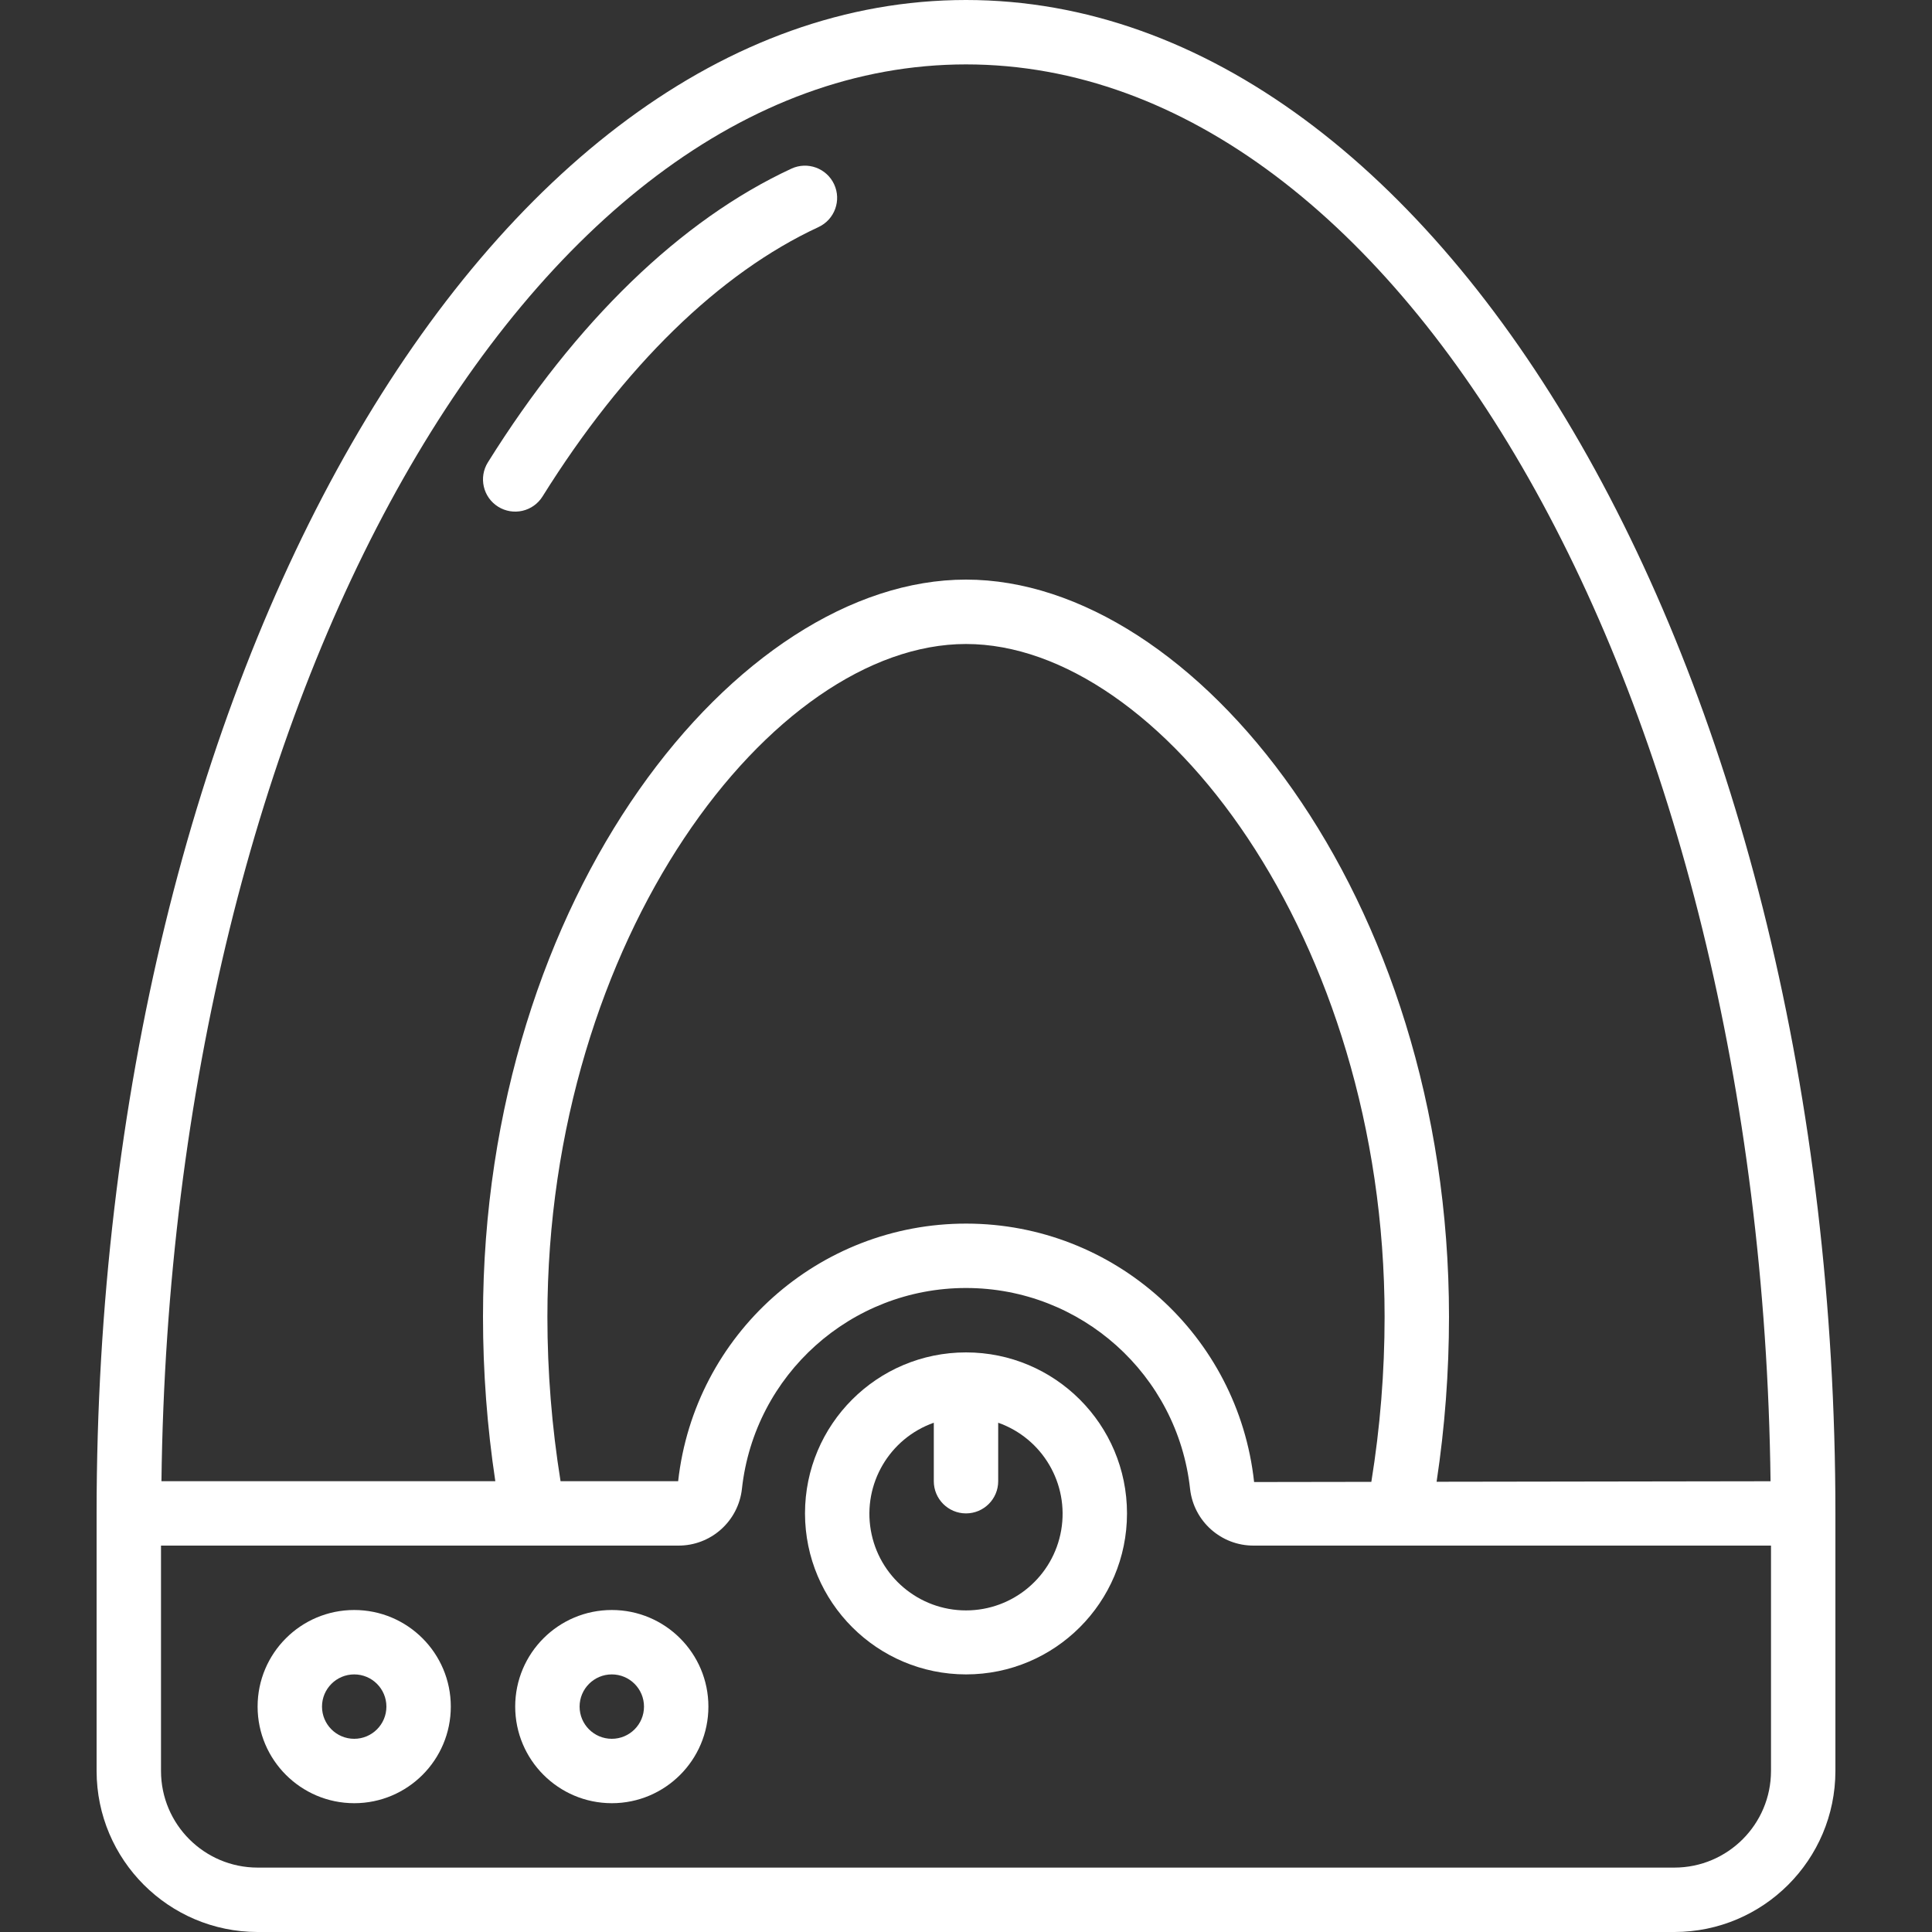 <?xml version="1.0" encoding="iso-8859-1"?>
<!-- Generator: Adobe Illustrator 19.0.0, SVG Export Plug-In . SVG Version: 6.00 Build 0)  -->
<svg xmlns="http://www.w3.org/2000/svg" xmlns:xlink="http://www.w3.org/1999/xlink" version="1.1" id="Capa_1" x="0px" y="0px" viewBox="0 0 512 512" style="enable-background:new 0 0 512 512;" xml:space="preserve" width="512px" height="512px">
<rect x="0" y="0" width="512" height="512" fill="#333333" stroke="none"/>
<g>
	<g>
		<g>
			<path d="M256,0C128.958,0,25.6,179.917,25.6,401.067v68.267c0.028,23.553,19.114,42.639,42.667,42.667h375.467     c23.553-0.028,42.639-19.114,42.667-42.667v-68.267C486.4,179.917,383.042,0,256,0z M256,17.067     c116.046,0,210.678,167.674,213.213,375.48l-88.5,0.134c2.186-14.466,3.285-29.076,3.287-43.706     C384,237.154,316.425,153.6,256,153.6s-128,83.554-128,195.375c0.002,14.58,1.093,29.14,3.264,43.558H42.787     C45.325,184.734,139.957,17.067,256,17.067z M366.933,348.975c-0.003,14.648-1.178,29.272-3.514,43.732l-31.069,0.047     c-4.228-38.923-37.066-68.431-76.218-68.487c-39.152-0.057-72.075,29.356-76.416,68.266h-31.164     c-2.317-14.404-3.483-28.969-3.486-43.558c0-100.421,59.633-178.308,110.933-178.308S366.933,248.554,366.933,348.975z      M469.333,469.333c-0.015,14.132-11.468,25.585-25.6,25.6H68.267c-14.132-0.015-25.585-11.468-25.6-25.6V409.6h137.05     c8.647,0.056,15.941-6.427,16.9-15.021c3.312-30.3,28.905-53.248,59.385-53.247c30.481,0.001,56.072,22.95,59.382,53.251     c0.96,8.593,8.254,15.073,16.9,15.017h137.05V469.333z" fill="#FFFFFF"/>
			<path d="M132.017,134.288c1.919,1.199,4.237,1.586,6.442,1.077c2.205-0.509,4.118-1.874,5.317-3.794     c21.55-34.521,46.842-59.208,73.15-71.4c4.263-1.991,6.111-7.056,4.131-11.325c-1.98-4.268-7.041-6.129-11.314-4.159     c-29.317,13.588-57.133,40.504-80.45,77.842C126.798,126.529,128.018,131.792,132.017,134.288z" fill="#FFFFFF"/>
			<path d="M256,358.4c-23.564,0-42.667,19.102-42.667,42.667c0.028,23.553,19.114,42.639,42.667,42.667     c23.564,0,42.667-19.102,42.667-42.667C298.667,377.503,279.564,358.4,256,358.4z M281.231,405.504     c-2.108,12.289-12.763,21.271-25.231,21.271c-12.468,0-23.123-8.982-25.231-21.271s4.943-24.309,16.698-28.465v15.494     c0,4.713,3.82,8.533,8.533,8.533c4.713,0,8.533-3.821,8.533-8.533v-15.494C276.288,381.195,283.34,393.215,281.231,405.504z" fill="#FFFFFF"/>
			<path d="M93.867,426.667c-14.138,0-25.6,11.462-25.6,25.6c0.015,14.132,11.468,25.585,25.6,25.6c14.138,0,25.6-11.462,25.6-25.6     C119.467,438.128,108.005,426.667,93.867,426.667z M93.867,460.8c-4.713,0-8.533-3.821-8.533-8.533     c0.005-4.711,3.822-8.529,8.533-8.533c4.713,0,8.533,3.821,8.533,8.533C102.4,456.979,98.579,460.8,93.867,460.8z" fill="#FFFFFF"/>
			<path d="M162.133,426.667c-14.139,0-25.6,11.462-25.6,25.6c0.015,14.132,11.468,25.585,25.6,25.6c14.138,0,25.6-11.462,25.6-25.6     C187.733,438.128,176.272,426.667,162.133,426.667z M162.133,460.8c-4.713,0-8.533-3.821-8.533-8.533     c0.005-4.711,3.822-8.529,8.533-8.533c4.713,0,8.533,3.821,8.533,8.533C170.667,456.979,166.846,460.8,162.133,460.8z" fill="#FFFFFF"/>
		</g>
	</g>
</g>
<g>
</g>
<g>
</g>
<g>
</g>
<g>
</g>
<g>
</g>
<g>
</g>
<g>
</g>
<g>
</g>
<g>
</g>
<g>
</g>
<g>
</g>
<g>
</g>
<g>
</g>
<g>
</g>
<g>
</g>
</svg>
